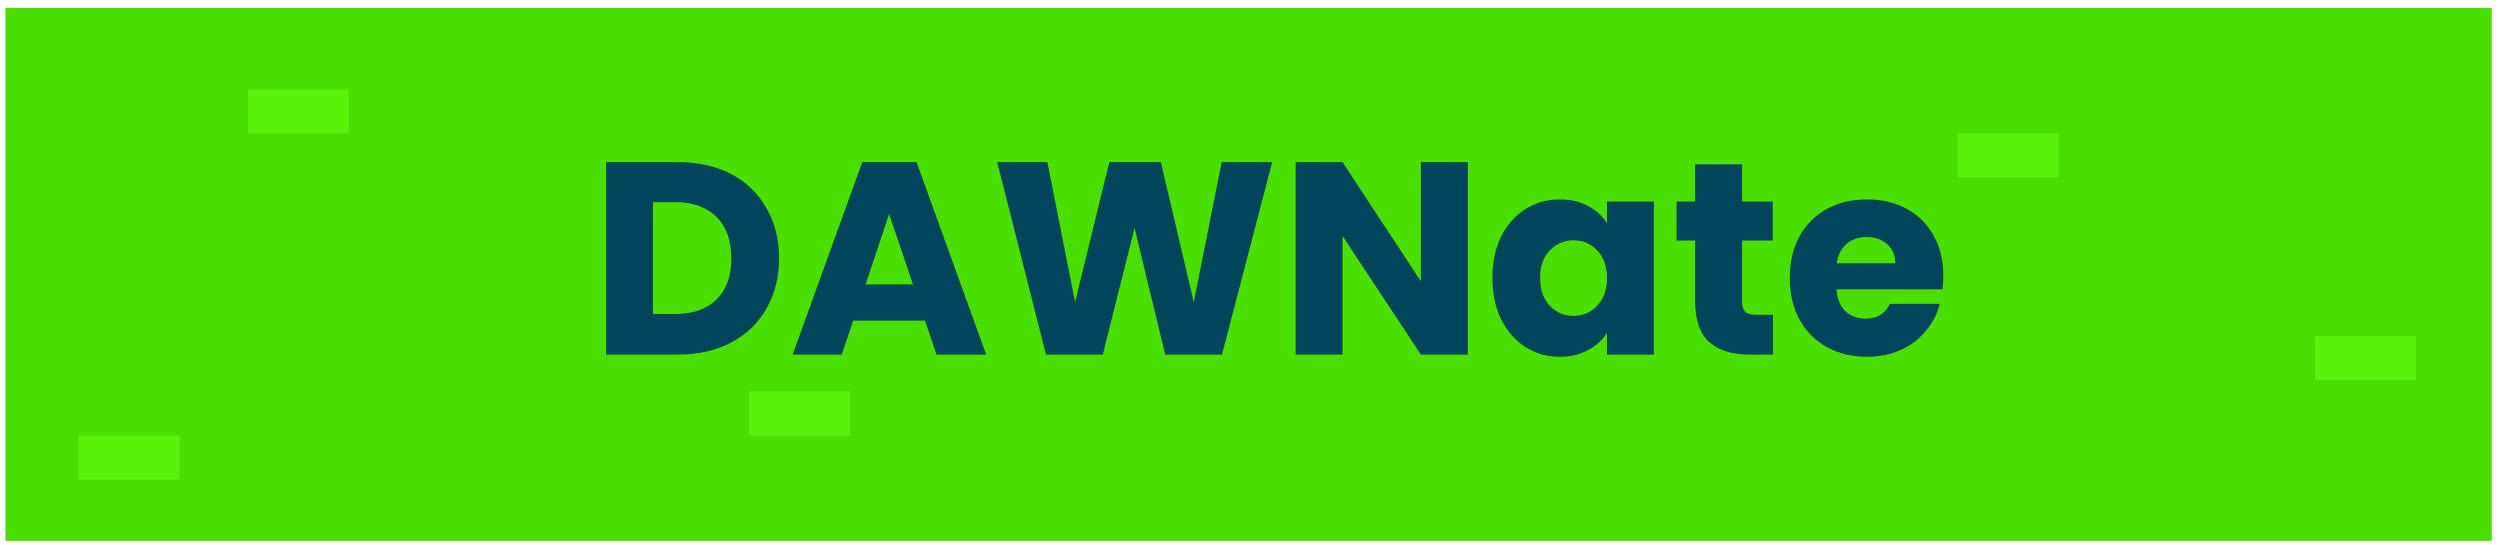 <svg width="303" height="66" viewBox="0 0 303 66" fill="none" xmlns="http://www.w3.org/2000/svg">
<rect x="0.662" y="0.95" width="301.339" height="64.599" fill="#4ADF01"/>
<path d="M9.498 52.783V58.123H21.738V52.783H9.498Z" fill="#5AF20A"/>
<path d="M249.51 21.489L249.51 16.149L237.27 16.149L237.27 21.489L249.51 21.489Z" fill="#5AF20A"/>
<path d="M280.58 40.73L280.58 46.07L292.82 46.07L292.82 40.73L280.58 40.73Z" fill="#5AF20A"/>
<path d="M90.799 47.443L90.799 52.783L103.038 52.783L103.038 47.443L90.799 47.443Z" fill="#5AF20A"/>
<path d="M30.049 10.81L30.049 16.149L42.289 16.149L42.289 10.81L30.049 10.81Z" fill="#5AF20A"/>
<path d="M82.199 19.654C84.657 19.654 86.806 20.141 88.644 21.115C90.482 22.09 91.899 23.463 92.896 25.235C93.915 26.984 94.424 29.011 94.424 31.314C94.424 33.595 93.915 35.621 92.896 37.393C91.899 39.165 90.471 40.538 88.611 41.513C86.772 42.487 84.635 42.974 82.199 42.974H73.462V19.654H82.199ZM81.834 38.058C83.982 38.058 85.654 37.471 86.85 36.297C88.046 35.123 88.644 33.462 88.644 31.314C88.644 29.166 88.046 27.494 86.85 26.298C85.654 25.102 83.982 24.504 81.834 24.504H79.143V38.058H81.834ZM112.116 38.855H103.412L102.017 42.974H96.071L104.509 19.654H111.086L119.524 42.974H113.511L112.116 38.855ZM110.655 34.47L107.764 25.932L104.907 34.47H110.655ZM154.184 19.654L148.104 42.974H141.228L137.507 27.626L133.653 42.974H126.777L120.863 19.654H126.943L130.298 36.629L134.451 19.654H140.696L144.683 36.629L148.071 19.654H154.184ZM177.895 42.974H172.214L162.713 28.59V42.974H157.033V19.654H162.713L172.214 34.105V19.654H177.895V42.974ZM180.883 33.673C180.883 31.768 181.238 30.096 181.946 28.656C182.677 27.217 183.663 26.109 184.903 25.334C186.143 24.559 187.528 24.172 189.056 24.172C190.362 24.172 191.503 24.437 192.477 24.969C193.474 25.5 194.238 26.198 194.77 27.062V24.437H200.45V42.974H194.77V40.35C194.216 41.214 193.441 41.911 192.444 42.443C191.47 42.974 190.329 43.24 189.022 43.24C187.516 43.24 186.143 42.853 184.903 42.077C183.663 41.28 182.677 40.162 181.946 38.722C181.238 37.26 180.883 35.577 180.883 33.673ZM194.77 33.706C194.77 32.288 194.371 31.17 193.574 30.351C192.799 29.531 191.846 29.121 190.717 29.121C189.587 29.121 188.624 29.531 187.827 30.351C187.051 31.148 186.664 32.255 186.664 33.673C186.664 35.09 187.051 36.219 187.827 37.061C188.624 37.88 189.587 38.29 190.717 38.29C191.846 38.29 192.799 37.88 193.574 37.061C194.371 36.242 194.77 35.123 194.77 33.706ZM214.892 38.157V42.974H212.002C209.942 42.974 208.336 42.476 207.185 41.479C206.033 40.461 205.457 38.811 205.457 36.53V29.155H203.198V24.437H205.457V19.919H211.138V24.437H214.858V29.155H211.138V36.596C211.138 37.15 211.271 37.548 211.536 37.792C211.802 38.036 212.245 38.157 212.865 38.157H214.892ZM235.53 33.407C235.53 33.938 235.497 34.492 235.43 35.068H222.574C222.663 36.219 223.028 37.105 223.67 37.725C224.335 38.324 225.143 38.623 226.095 38.623C227.513 38.623 228.498 38.025 229.052 36.829H235.098C234.788 38.047 234.223 39.143 233.404 40.117C232.607 41.092 231.599 41.856 230.381 42.41C229.163 42.963 227.801 43.24 226.295 43.24C224.479 43.24 222.862 42.853 221.444 42.077C220.027 41.302 218.92 40.195 218.122 38.755C217.325 37.316 216.926 35.633 216.926 33.706C216.926 31.779 217.314 30.096 218.089 28.656C218.886 27.217 219.994 26.109 221.411 25.334C222.829 24.559 224.456 24.172 226.295 24.172C228.089 24.172 229.683 24.548 231.078 25.301C232.474 26.054 233.559 27.128 234.334 28.523C235.131 29.919 235.53 31.547 235.53 33.407ZM229.716 31.912C229.716 30.937 229.384 30.162 228.72 29.587C228.055 29.011 227.225 28.723 226.228 28.723C225.276 28.723 224.468 29 223.803 29.553C223.161 30.107 222.762 30.893 222.607 31.912H229.716Z" fill="#004559"/>
</svg>
